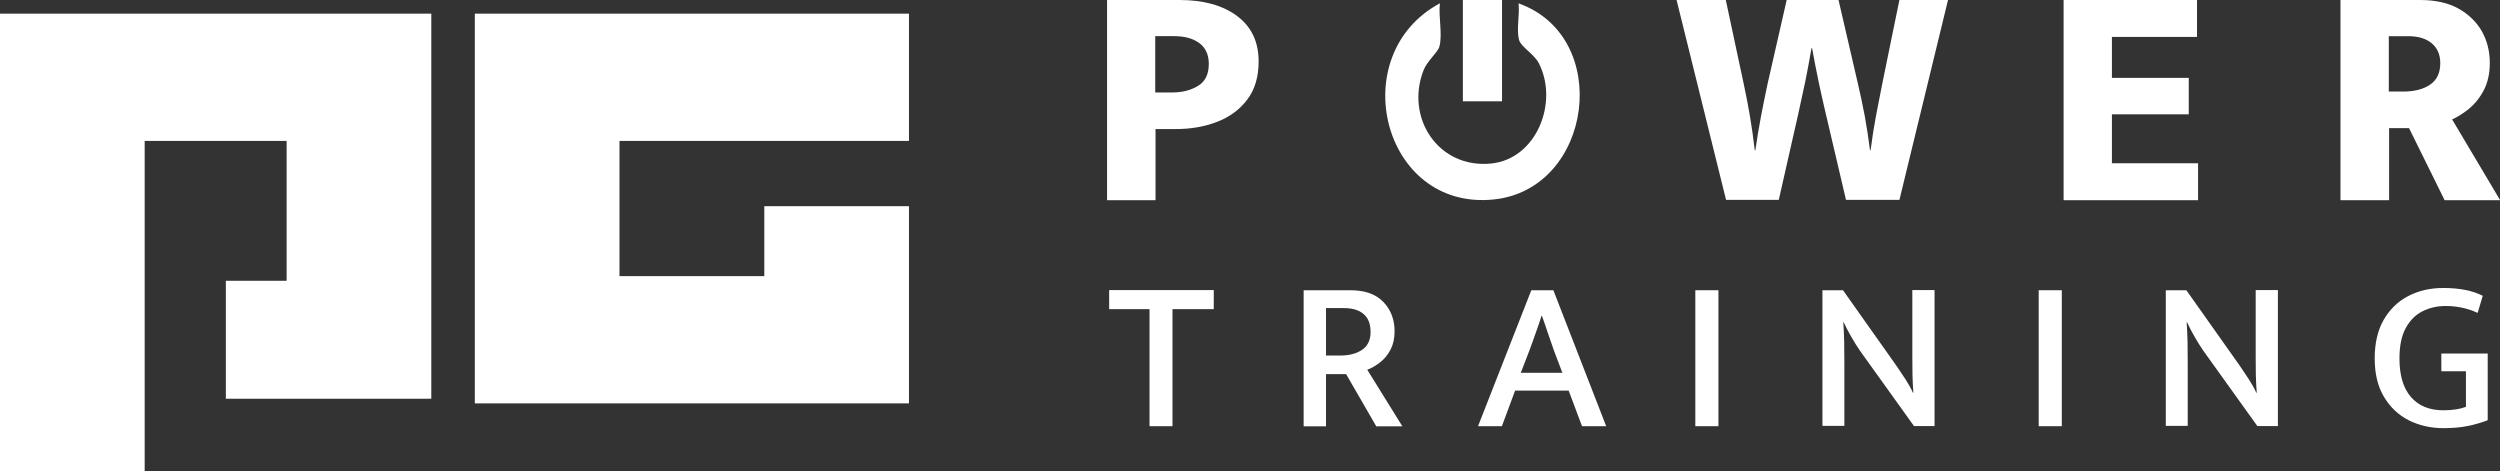 <svg xmlns="http://www.w3.org/2000/svg" id="Camada_1" data-name="Camada 1" viewBox="0 0 166.59 31.39"><rect x="0" y="0" width="166.59" height="31.39" fill="#333333" stroke="none"/><defs><style>      .cls-1 {        fill: #fff;      }    </style></defs><g><polygon class="cls-1" points="41.28 9.39 60.57 9.39 60.57 .91 41.28 .91 31.64 .91 31.64 9.39 31.64 18.4 31.64 26.57 31.64 26.88 60.57 26.88 60.57 26.57 60.57 18.4 60.57 13.74 50.93 13.74 50.93 18.4 41.28 18.4 41.28 9.39"></polygon><polyline class="cls-1" points="0 .91 0 9.39 0 31.39 9.64 31.39 9.64 9.39 19.1 9.39 19.1 18.71 15.05 18.71 15.05 26.57 19.1 26.57 28.74 26.57 28.74 18.71 28.74 9.39 28.74 .91"></polyline></g><g><g><g><path class="cls-1" d="M101.18.22c6.31,2.23,4.96,12.38-1.63,13.07-7.44.78-10-9.64-3.6-13.07-.11.86.19,2.1-.04,2.9-.1.36-.82.96-1.05,1.56-1.23,3.15.96,6.55,4.48,6.22,3.05-.29,4.54-4.08,3.2-6.69-.3-.59-1.18-1.09-1.31-1.53-.2-.69.05-1.72-.04-2.46Z"></path><rect class="cls-1" x="97.48" width="2.61" height="6.75"></rect></g><path class="cls-1" d="M73.77,13.33V0h4.83c1.61,0,2.89.36,3.84,1.07.95.71,1.43,1.72,1.43,3.02,0,1.03-.25,1.88-.76,2.55-.51.67-1.18,1.16-2.01,1.48-.83.32-1.75.48-2.75.48h-1.35v4.74h-3.22ZM76.98,6.16h1.16c.63,0,1.2-.14,1.68-.43.49-.29.73-.78.73-1.47,0-.61-.21-1.07-.62-1.38-.42-.31-.97-.47-1.66-.47h-1.29v3.75Z"></path><path class="cls-1" d="M115.02,13.33l-3.3-13.33h3.28l1.19,5.57c.32,1.47.57,2.95.74,4.44h.04c.11-.78.24-1.53.38-2.28.14-.74.29-1.46.44-2.17l1.27-5.57h3.45l1.29,5.57c.17.72.32,1.44.46,2.17.13.73.25,1.49.35,2.28h.04c.1-.79.22-1.56.36-2.3.14-.74.28-1.46.42-2.15l1.14-5.57h3.24l-3.24,13.33h-3.56l-1.33-5.67c-.17-.71-.33-1.43-.49-2.18-.16-.75-.3-1.5-.44-2.26h-.04c-.13.76-.27,1.51-.42,2.25-.16.74-.31,1.46-.47,2.17l-1.29,5.69h-3.51Z"></path><path class="cls-1" d="M137.51,13.33V0h8.89v2.46h-5.67v2.73h5.12v2.43h-5.12v3.26h5.74v2.46h-8.95Z"></path><path class="cls-1" d="M155.96,13.33V0h5.29c1.03,0,1.89.19,2.57.57.68.38,1.2.89,1.56,1.51.35.63.53,1.33.53,2.11,0,.72-.14,1.33-.41,1.84-.27.51-.61.92-.99,1.23-.39.31-.76.54-1.11.7l3.2,5.38h-3.7l-2.37-4.8h-1.33v4.8h-3.22ZM159.18,6.1h.97c.73,0,1.33-.15,1.78-.46.45-.3.68-.78.68-1.43,0-.55-.18-.99-.55-1.31-.37-.32-.9-.49-1.59-.49h-1.29v3.68Z"></path></g><g><path class="cls-1" d="M76.6,28.4v-7.8h-2.69v-1.27h6.97v1.27h-2.75v7.8h-1.54Z"></path><path class="cls-1" d="M86.87,28.4v-9.06h3.11c.97,0,1.7.26,2.2.78.5.52.75,1.17.75,1.96,0,.47-.09.87-.27,1.22-.18.34-.41.62-.69.84-.28.22-.57.39-.86.5l2.34,3.77h-1.74l-2.01-3.48h-1.34v3.48h-1.48ZM88.35,23.69h.98c.57,0,1.04-.12,1.42-.37s.58-.64.58-1.2c0-.53-.15-.92-.46-1.19s-.75-.4-1.32-.4h-1.19v3.15Z"></path><path class="cls-1" d="M98.49,28.4l3.55-9.06h1.47l3.52,9.06h-1.61l-.89-2.37h-3.57l-.88,2.37h-1.6ZM101.35,24.84h2.76l-.55-1.45c-.14-.39-.28-.79-.41-1.18-.13-.39-.26-.78-.4-1.16h-.03c-.12.38-.25.77-.39,1.15-.13.38-.28.78-.43,1.19l-.56,1.45Z"></path><path class="cls-1" d="M112.97,28.4v-9.06h1.54v9.06h-1.54Z"></path><path class="cls-1" d="M121.44,28.4v-9.06h1.37l3.58,5.06c.2.29.4.59.6.9.2.31.36.6.48.87h.03c-.03-.39-.05-.79-.06-1.19s-.01-.79-.01-1.19v-4.46h1.48v9.06h-1.37l-3.6-5.02c-.19-.28-.38-.58-.57-.91-.19-.33-.36-.65-.51-.98h-.03c.03.44.05.88.06,1.32s.01.89.01,1.34v4.24h-1.47Z"></path><path class="cls-1" d="M135.85,28.4v-9.06h1.54v9.06h-1.54Z"></path><path class="cls-1" d="M144.32,28.4v-9.06h1.37l3.58,5.06c.2.29.4.59.6.9.2.31.36.6.48.87h.03c-.03-.39-.05-.79-.06-1.19s-.01-.79-.01-1.19v-4.46h1.48v9.06h-1.37l-3.6-5.02c-.19-.28-.38-.58-.57-.91-.19-.33-.36-.65-.51-.98h-.03c.03.44.05.88.06,1.32s.01.89.01,1.34v4.24h-1.47Z"></path><path class="cls-1" d="M162.82,28.53c-.85,0-1.63-.18-2.32-.53-.69-.35-1.24-.88-1.65-1.57-.41-.69-.61-1.54-.61-2.55s.2-1.87.6-2.57c.4-.69.94-1.22,1.63-1.58.69-.36,1.47-.54,2.34-.54,1.06,0,1.94.17,2.63.52l-.34,1.14c-.67-.31-1.38-.46-2.13-.46-.55,0-1.05.11-1.52.34-.47.23-.84.59-1.13,1.11s-.43,1.2-.43,2.05c0,1.11.25,1.97.76,2.56.51.59,1.23.89,2.16.89.61,0,1.12-.08,1.51-.23v-2.37h-1.64v-1.18h3.09v4.44c-.38.15-.82.28-1.29.38-.48.1-1.04.15-1.67.15Z"></path></g></g></svg>